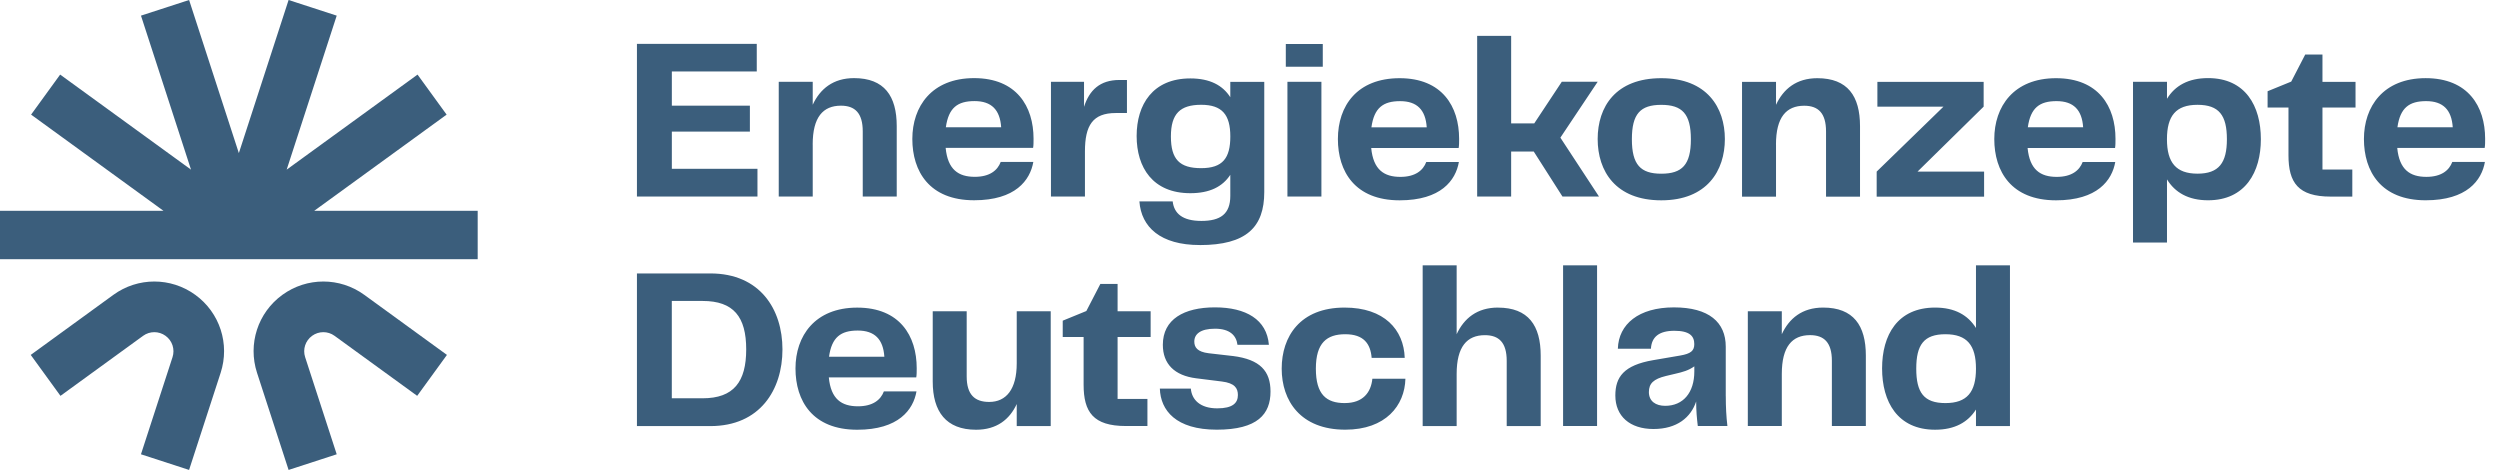 <svg xmlns="http://www.w3.org/2000/svg" width="133" height="25" viewBox="0 0 133 25" fill="none"><path d="M40.296 10.457H33.885V2.335H40.26V3.801H35.742V5.62H39.894V7.001H35.742V8.98H40.297V10.457H40.296ZM43.235 7.686C43.235 6.232 43.784 5.622 44.738 5.622C45.483 5.622 45.898 6.013 45.898 6.989V10.457H47.706V6.708C47.706 5.109 47.047 4.156 45.434 4.156C44.323 4.156 43.627 4.731 43.237 5.573V4.351H41.429V10.457H43.237V7.686H43.235ZM51.822 10.654C49.44 10.654 48.536 9.115 48.536 7.392C48.536 5.669 49.563 4.156 51.822 4.156C54.08 4.156 54.985 5.659 54.985 7.381C54.985 7.564 54.985 7.735 54.961 7.868H50.309C50.419 9.029 50.993 9.407 51.859 9.407C52.653 9.407 53.069 9.065 53.238 8.614H54.973C54.802 9.592 54.021 10.654 51.822 10.654ZM50.319 6.771H53.262C53.201 5.842 52.748 5.378 51.845 5.378C50.942 5.378 50.465 5.732 50.319 6.771ZM57.719 8.053C57.719 6.672 58.134 6.013 59.356 6.013H59.954V4.255H59.551C58.512 4.255 57.951 4.804 57.67 5.683V4.351H55.911V10.457H57.719V8.051V8.053ZM63.828 13.036C61.739 13.036 60.715 12.084 60.616 10.715H62.387C62.46 11.35 62.9 11.753 63.913 11.753C64.926 11.753 65.452 11.387 65.452 10.423V9.3C65.037 9.935 64.352 10.278 63.327 10.278C61.325 10.278 60.469 8.909 60.469 7.237C60.469 5.564 61.325 4.172 63.327 4.172C64.366 4.172 65.048 4.538 65.452 5.173V4.355H67.259V10.217C67.259 12.085 66.307 13.038 63.828 13.038V13.036ZM65.453 7.26C65.453 6.1 65.013 5.575 63.903 5.575C62.793 5.575 62.292 6.039 62.292 7.26C62.292 8.482 62.756 8.946 63.903 8.946C65.05 8.946 65.453 8.409 65.453 7.26ZM70.299 10.461V4.351H68.491V10.457H70.299V10.461ZM70.372 2.34H68.405V3.55H70.372V2.34ZM71.176 7.396C71.176 5.625 72.203 4.16 74.462 4.16C76.72 4.16 77.625 5.663 77.625 7.384C77.625 7.567 77.625 7.738 77.601 7.872H72.948C73.059 9.032 73.633 9.41 74.499 9.41C75.293 9.41 75.708 9.068 75.878 8.617H77.613C77.442 9.595 76.661 10.657 74.462 10.657C72.079 10.657 71.176 9.119 71.176 7.396ZM72.959 6.774H75.902C75.841 5.846 75.388 5.381 74.485 5.381C73.582 5.381 73.104 5.735 72.959 6.774ZM88.38 10.657C85.95 10.657 84.996 9.105 84.996 7.396C84.996 5.686 85.948 4.16 88.38 4.16C90.811 4.16 91.763 5.724 91.763 7.396C91.763 9.068 90.823 10.657 88.38 10.657ZM88.38 9.241C89.491 9.241 89.955 8.765 89.955 7.409C89.955 6.054 89.491 5.578 88.38 5.578C87.268 5.578 86.816 6.054 86.816 7.409C86.816 8.765 87.28 9.241 88.38 9.241ZM94.482 7.689C94.482 6.235 95.031 5.625 95.985 5.625C96.73 5.625 97.145 6.017 97.145 6.993V10.461H98.953V6.711C98.953 5.112 98.294 4.16 96.681 4.16C95.57 4.16 94.874 4.734 94.484 5.576V4.355H92.676V10.461H94.484V7.689H94.482ZM105.554 9.129H102.013L105.53 5.673V4.355H99.877V5.673H103.394L99.839 9.129V10.461H105.554V9.129ZM112.521 7.872H107.868C107.978 9.032 108.553 9.41 109.418 9.41C110.213 9.41 110.628 9.068 110.798 8.617H112.532C112.361 9.595 111.58 10.657 109.381 10.657C106.999 10.657 106.096 9.119 106.096 7.396C106.096 5.673 107.123 4.16 109.381 4.16C111.64 4.16 112.544 5.663 112.544 7.384C112.544 7.567 112.544 7.738 112.521 7.872ZM110.823 6.772C110.762 5.844 110.31 5.38 109.407 5.38C108.504 5.38 108.026 5.734 107.88 6.772H110.823ZM120.278 7.408C120.278 9.143 119.46 10.655 117.469 10.655C116.419 10.655 115.711 10.24 115.284 9.544V12.902H113.476V4.351H115.284V5.254C115.711 4.558 116.419 4.155 117.469 4.155C119.46 4.155 120.278 5.644 120.278 7.403V7.408ZM118.471 7.408C118.471 6.137 118.056 5.576 116.907 5.576C115.758 5.576 115.282 6.162 115.282 7.408C115.282 8.653 115.77 9.239 116.907 9.239C118.044 9.239 118.471 8.665 118.471 7.408ZM123.555 2.901H122.638L121.893 4.341L120.636 4.854V5.722H121.747V8.262C121.747 9.715 122.261 10.459 123.994 10.459H125.143V9.019H123.555V5.722H125.314V4.355H123.555V2.901ZM130.462 8.616H132.197C132.026 9.593 131.245 10.655 129.046 10.655C126.664 10.655 125.761 9.117 125.761 7.394C125.761 5.671 126.788 4.158 129.046 4.158C131.304 4.158 132.209 5.661 132.209 7.382C132.209 7.565 132.209 7.736 132.185 7.87H127.533C127.643 9.031 128.218 9.409 129.083 9.409C129.878 9.409 130.293 9.066 130.462 8.616ZM127.543 6.772H130.486C130.425 5.844 129.973 5.38 129.07 5.38C128.167 5.38 127.689 5.734 127.543 6.772ZM41.627 18.588C41.627 20.738 40.431 22.668 37.793 22.668H33.885V14.547H37.793C40.431 14.547 41.627 16.451 41.627 18.59V18.588ZM39.698 18.588C39.698 16.853 39.027 16.011 37.377 16.011H35.74V21.189H37.377C39.037 21.189 39.698 20.309 39.698 18.588ZM48.745 20.077H44.093C44.203 21.238 44.777 21.615 45.643 21.615C46.437 21.615 46.852 21.273 47.022 20.823H48.757C48.586 21.8 47.804 22.862 45.605 22.862C43.223 22.862 42.32 21.324 42.32 19.601C42.32 17.878 43.347 16.365 45.605 16.365C47.864 16.365 48.769 17.868 48.769 19.589C48.769 19.772 48.769 19.943 48.745 20.077ZM47.047 18.977C46.986 18.049 46.534 17.585 45.631 17.585C44.728 17.585 44.25 17.939 44.104 18.977H47.047ZM54.09 19.332C54.09 20.712 53.529 21.383 52.625 21.383C51.855 21.383 51.428 20.994 51.428 20.028V16.56H49.621V20.297C49.621 21.897 50.329 22.862 51.928 22.862C53.028 22.862 53.711 22.314 54.09 21.494V22.666H55.898V16.56H54.09V19.332ZM59.454 15.106H58.539L57.794 16.546L56.537 17.06V17.927H57.648V20.467C57.648 21.92 58.161 22.664 59.895 22.664H61.043V21.224H59.456V17.927H61.214V16.56H59.456V15.106H59.454ZM65.589 18.94L64.306 18.793C63.696 18.72 63.537 18.476 63.537 18.171C63.537 17.78 63.854 17.487 64.637 17.487C65.419 17.487 65.772 17.841 65.833 18.342H67.505C67.395 16.999 66.284 16.352 64.635 16.352C62.986 16.352 61.863 16.987 61.863 18.342C61.863 19.367 62.487 19.979 63.634 20.125L65.001 20.296C65.685 20.38 65.856 20.65 65.856 21.016C65.856 21.443 65.575 21.724 64.757 21.724C63.84 21.724 63.402 21.26 63.352 20.674H61.704C61.741 21.834 62.559 22.859 64.733 22.859C66.907 22.859 67.591 22.029 67.591 20.831C67.591 19.745 67.043 19.122 65.589 18.939V18.94ZM71.542 21.444C70.565 21.444 70.004 20.992 70.004 19.613C70.004 18.234 70.59 17.781 71.568 17.781C72.545 17.781 72.911 18.283 72.972 19.038H74.731C74.682 17.537 73.643 16.363 71.532 16.363C69.164 16.363 68.186 17.902 68.186 19.611C68.186 21.321 69.187 22.859 71.569 22.859C73.719 22.859 74.733 21.576 74.768 20.148H73.01C72.937 20.88 72.508 21.443 71.544 21.443L71.542 21.444ZM79.692 16.363C78.58 16.363 77.884 16.938 77.494 17.78V14.117H75.686V22.666H77.494V19.894C77.494 18.441 78.043 17.831 78.997 17.831C79.742 17.831 80.157 18.222 80.157 19.198V22.666H81.965V18.916C81.965 17.317 81.306 16.365 79.693 16.365L79.692 16.363ZM83.156 22.664H84.964V14.115H83.156V22.664ZM91.812 21.077C91.812 21.651 91.836 22.139 91.898 22.664H90.323C90.274 22.261 90.236 21.858 90.236 21.358C89.955 22.202 89.223 22.823 87.965 22.823C86.706 22.823 85.936 22.139 85.936 21.041C85.936 20.064 86.377 19.43 87.951 19.16L89.379 18.916C89.954 18.818 90.136 18.661 90.136 18.307C90.136 17.88 89.892 17.598 89.074 17.598C88.256 17.598 87.865 17.929 87.829 18.551H86.07C86.108 17.244 87.182 16.353 89.05 16.353C90.919 16.353 91.81 17.146 91.81 18.441V21.078L91.812 21.077ZM90.138 19.489C89.833 19.709 89.515 19.794 89.137 19.881L88.624 20.003C87.976 20.162 87.721 20.394 87.721 20.858C87.721 21.348 88.086 21.59 88.588 21.59C89.54 21.59 90.138 20.894 90.138 19.759V19.489ZM96.99 16.363C95.878 16.363 95.182 16.938 94.792 17.78V16.558H92.984V22.664H94.792V19.892C94.792 18.439 95.341 17.829 96.295 17.829C97.04 17.829 97.456 18.22 97.456 19.196V22.664H99.263V18.915C99.263 17.316 98.604 16.363 96.991 16.363H96.99ZM105.122 14.117H106.93V22.666H105.122V21.787C104.695 22.459 103.999 22.861 102.948 22.861C100.946 22.861 100.127 21.372 100.127 19.599C100.127 17.827 100.946 16.363 102.948 16.363C103.999 16.363 104.695 16.767 105.122 17.449V14.115V14.117ZM105.122 19.613C105.122 18.368 104.646 17.781 103.497 17.781C102.348 17.781 101.945 18.344 101.945 19.613C101.945 20.882 102.348 21.444 103.497 21.444C104.646 21.444 105.122 20.858 105.122 19.613ZM84.996 4.35H83.087L81.621 6.566H80.393V1.908H78.585V10.457H80.393V8.062H81.596L83.124 10.457H85.067L83.012 7.323L84.996 4.351V4.35Z" fill="#3B5E7C"></path><path d="M25.413 11.214V13.788H0V11.214H8.696L1.654 6.098L3.2 3.968L10.162 9.025L7.5 0.832L10.06 0L12.707 8.146L15.353 0L17.913 0.832L15.251 9.025L22.213 3.968L23.76 6.098L16.717 11.214H25.413ZM10.391 15.687C9.086 14.74 7.334 14.74 6.03 15.687L1.635 18.881L3.217 21.059L7.612 17.866C7.97 17.606 8.451 17.606 8.808 17.866C9.166 18.125 9.315 18.582 9.178 19.002L7.499 24.168L10.059 25L11.738 19.834C12.236 18.301 11.695 16.634 10.391 15.687ZM15.021 15.687C13.716 16.634 13.176 18.301 13.674 19.834L15.353 25L17.913 24.168L16.234 19.002C16.097 18.582 16.246 18.125 16.603 17.866C16.961 17.606 17.442 17.606 17.799 17.866L22.194 21.059L23.777 18.881L19.382 15.687C18.077 14.74 16.326 14.74 15.021 15.687Z" fill="#3B5E7C"></path></svg>
